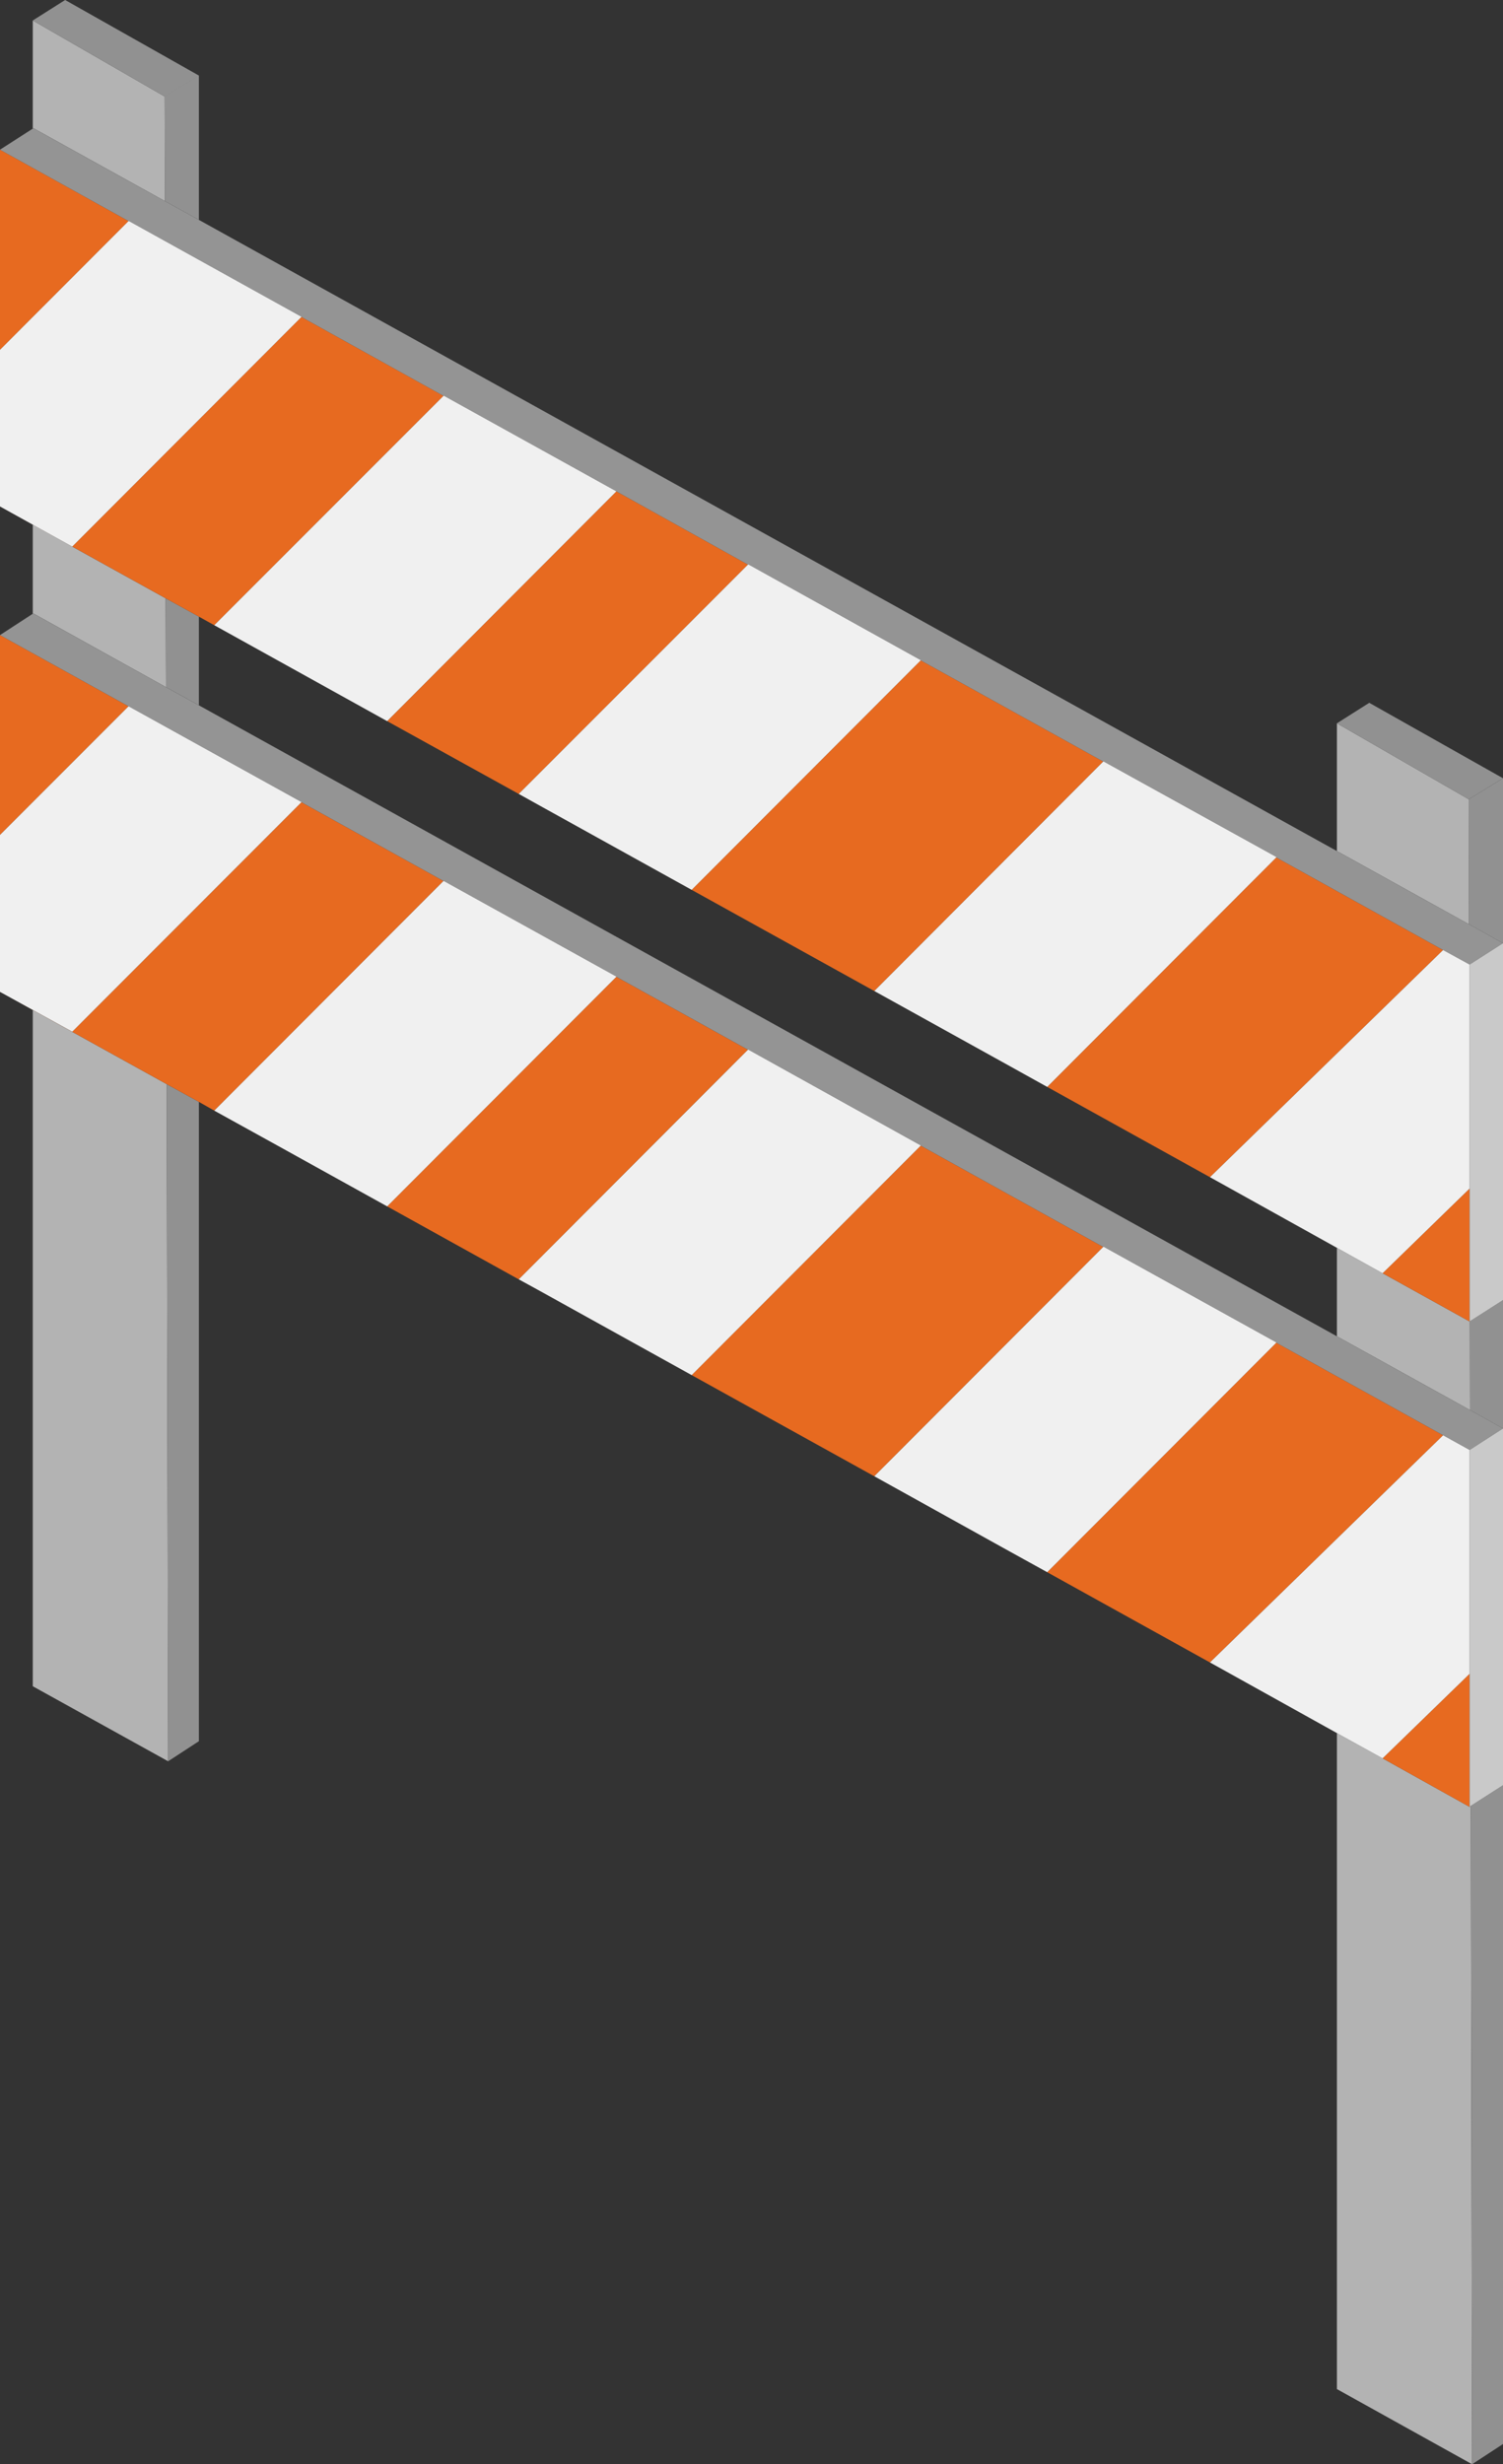 <svg width="83" height="136" viewBox="0 0 83 136" fill="none" xmlns="http://www.w3.org/2000/svg"><rect x="0" y="0" width="83" height="136" fill="#333333" stroke="none"/><g clip-path="url(#clip0_9_53)"><path d="M3.99 56.947l-2.18-1.203v37.32l7.475 4.14-.08-37.37-5.216-2.887zM9.108 11.1l-.016-5.774L1.81 1.13v5.967l.032-.024L9.108 11.1zM1.843 33.856l7.321 4.066-.016-4.9-5.159-2.856-2.179-1.211v4.917l.032-.016z" fill="#B3B3B3"/><path d="M9.108 11.1l1.875 1.035V4.171l-1.89 1.155.015 5.775zm.177 86.104l1.698-1.107V60.813l-1.779-.978.08 37.369zm1.698-63.172l-1.835-1.01.016 4.9 1.819 1.003v-4.893zm0-29.862L3.597 0 1.81 1.13l7.282 4.196 1.89-1.155z" fill="#919191"/><path d="M73.828 68.866v4.885l7.346 4.066-.009-4.892-.008.008-4.806-2.663-2.523-1.404zm7.329 30.856l-4.806-2.679-2.523-1.395v36.205L81.294 136l-.072-36.334-.064.056zm-.047-55.608l-7.282-4.195v7.05l7.297 4.043-.016-6.898z" fill="#B3B3B3"/><path d="M81.126 51.012L83 52.055V42.95l-1.89 1.163.016 6.898zm.048 26.805L83 78.837v-7.083l-1.835 1.17.008 4.893zm.12 58.183L83 134.885V98.527l-1.778 1.139.072 36.334z" fill="#919191"/><path d="M29.8 44.46l8.396 4.651 10.085 5.583 7.082 3.922-7.082-3.922 12.641-12.665-10.077-5.583-12.65 12.665L29.8 44.46zm37.018 20.508l12.874-12.536-9.213-5.11L57.83 59.987l8.988 4.981zM21.38 39.799l7.267 4.018 12.657-12.656-7.266-4.043L21.38 39.8zM9.148 33.022l1.835 1.01.849.473 4.166 2.31-4.166-2.31 12.657-12.657-7.843-4.355L3.99 30.166 0 27.952v-8.646L7.098 12.2 0 8.26v19.691l1.81 1.003 2.18 1.211 5.158 2.856zM76.351 70.27l4.806 2.663v-7.34l-4.806 4.677z" fill="#E76A20"/><path d="M7.098 12.2l.008-.008 9.549 5.293-.009.008 7.843 4.356.008-.017 9.549 5.286h-.008l7.266 4.043.016-.016 9.533 5.293-.008.008 10.077 5.583.016-.008 9.55 5.277-.009.024 9.213 5.11 1.466.802L83 52.054l-1.874-1.042-7.298-4.042-62.845-34.835-1.875-1.034-7.266-4.027-.032.024L0 8.261 7.098 12.2z" fill="#949494"/><path d="M81.157 65.594v7.339l.008-.008L83 71.754v-19.7l-1.843 1.18v12.36z" fill="#C9C9C9"/><path d="M7.106 12.192l-.008.008L0 19.306v8.646l3.99 2.214 12.656-12.673.008-.008-9.548-5.293zM21.38 39.799l12.658-12.68h.008l-9.549-5.287-.008.017-12.657 12.656 4.166 2.31L21.38 39.8zm7.267 4.018l1.153.642 8.396 4.652 12.649-12.665.008-.008-9.533-5.293-.016.016-12.657 12.656zm26.716 14.799l2.467 1.371 12.65-12.665.007-.024-9.549-5.277-.016.008-12.64 12.665 7.08 3.922zm11.455 6.352l7.01 3.898 2.523 1.404 4.806-4.676v-12.36l-1.465-.802-12.874 12.536z" fill="#F0F0F0"/><path d="M60.922 68.818l-10.077-5.59-12.65 12.664-8.523-4.724 8.524 4.724 10.085 5.583 7.082 3.93-7.082-3.93 12.641-12.657zM24.489 48.622l-7.843-4.347L3.99 56.939 0 54.742v-8.663l7.098-7.098L0 35.05v-.008 19.699l1.81 1.002 2.18 1.203 5.214 2.888 1.779.978.849.482 3.629 2.005-3.629-2.005 12.657-12.673zm9.549 5.285L21.38 66.58l7.266 4.027 12.657-12.673-7.266-4.026zm47.119 45.815v-7.347l-4.806 4.668 4.806 2.68zm-1.465-20.509l-9.213-5.11L57.83 86.77l8.988 4.98 12.874-12.536z" fill="#E76A20"/><path d="M73.828 73.75L10.983 38.926l-1.819-1.003-7.322-4.066-.032.016L0 35.05l7.098 3.93h.008l9.549 5.286-.009.008 7.843 4.347.008-.008 9.549 5.286-.008.008 7.266 4.026.016-.008 9.533 5.294-.008.008 10.077 5.59.016-.016 9.55 5.286-.009.016 9.213 5.109 1.466.81L83 78.836l-1.826-1.019-7.346-4.066z" fill="#949494"/><path d="M81.157 80.023v19.699l.065-.056L83 98.527V78.836l-1.843 1.187z" fill="#C9C9C9"/><path d="M0 46.08v8.662l3.99 2.197 12.656-12.664.008-.008-9.548-5.286h-.008L0 46.079zm34.046 7.82l-9.549-5.286-.008.008-12.657 12.673 3.629 2.005 5.92 3.28 12.657-12.672.008-.008zm16.799 9.328l.008-.008-9.533-5.294-.016.008-12.657 12.673 1.025.561 8.524 4.724 12.649-12.664zm19.642 10.86l-9.549-5.286-.016.016-12.64 12.657 7.08 3.93 2.468 1.364 12.65-12.665.007-.016zm10.67 18.287V80.023l-1.465-.81L66.818 91.75l7.01 3.898 2.523 1.395 4.806-4.668z" fill="#F0F0F0"/><path d="M83 42.951l-7.386-4.163-1.786 1.131 7.281 4.195L83 42.951z" fill="#919191"/></g><defs><clipPath id="clip0_9_53"><path fill="#fff" d="M0 0h83v136H0z"/></clipPath></defs></svg>